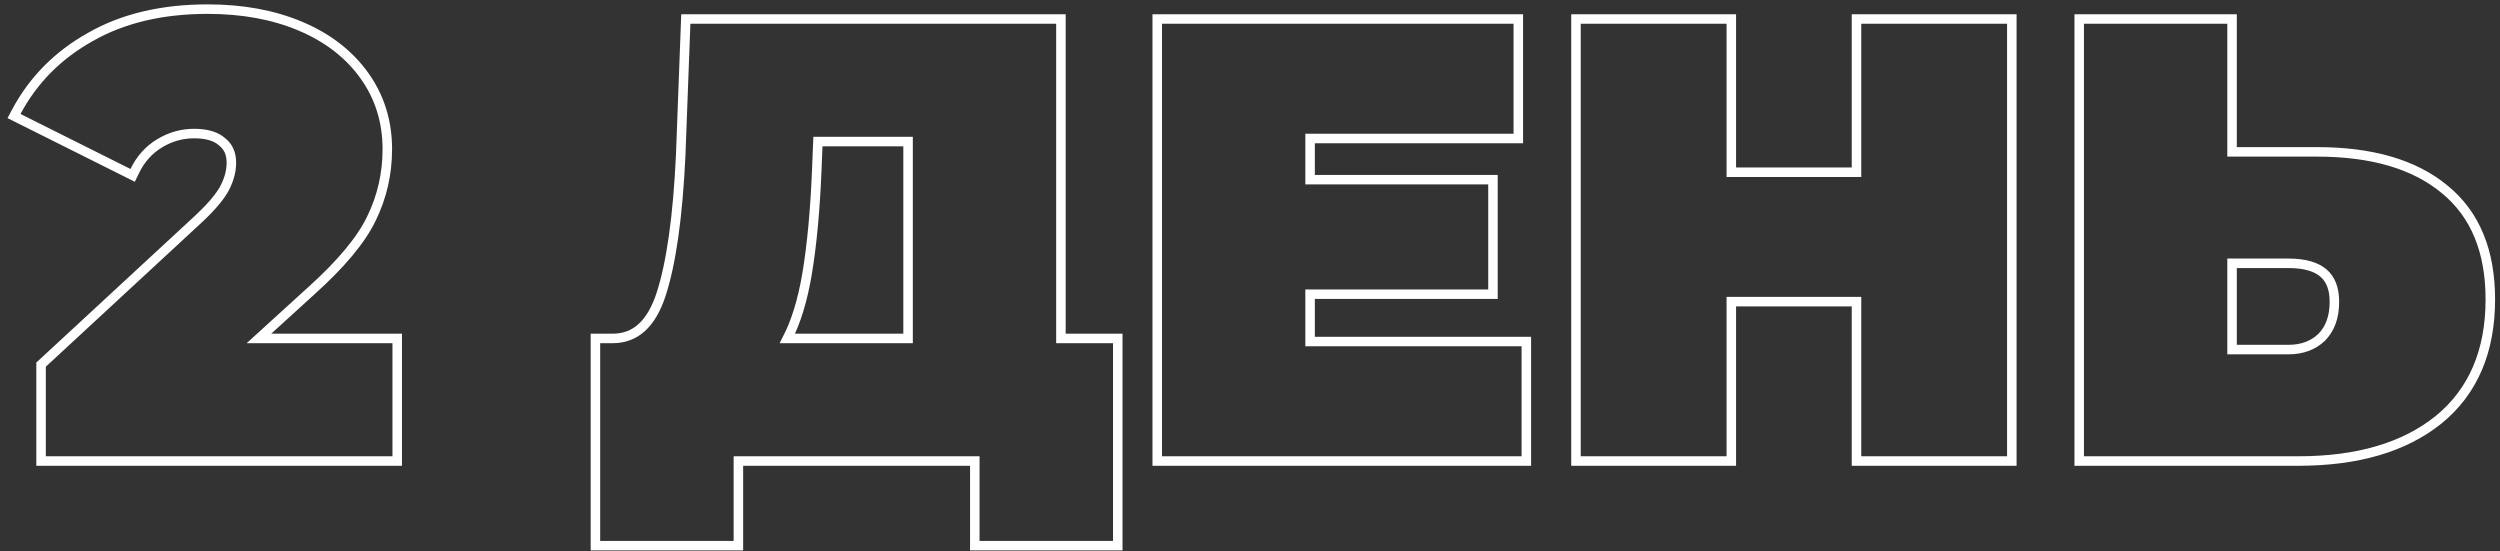 <?xml version="1.0" encoding="UTF-8"?> <svg xmlns="http://www.w3.org/2000/svg" width="263" height="58" viewBox="0 0 263 58" fill="none"><rect x="0" y="0" width="263" height="58" fill="#333333" stroke="none"/><path d="M41.786 36.105V35.605H41.286H27.239L32.781 30.561C32.781 30.561 32.782 30.561 32.782 30.561C35.876 27.772 37.989 25.251 39.071 22.998C40.188 20.719 40.746 18.282 40.746 15.695C40.746 12.78 39.937 10.184 38.312 7.928C36.692 5.677 34.447 3.955 31.601 2.754C28.755 1.554 25.502 0.96 21.851 0.96C17.062 0.96 12.943 1.927 9.515 3.885C6.099 5.793 3.495 8.417 1.715 11.755L1.474 12.208L1.933 12.437L13.503 18.222L13.956 18.449L14.176 17.993C14.787 16.732 15.654 15.766 16.781 15.082C17.918 14.392 19.128 14.05 20.421 14.05C21.784 14.05 22.729 14.36 23.34 14.9L23.352 14.91L23.364 14.92C24.004 15.418 24.341 16.128 24.341 17.125C24.341 17.945 24.127 18.801 23.679 19.696C23.242 20.569 22.341 21.669 20.925 22.999C20.925 23 20.924 23 20.924 23L4.482 38.208L4.321 38.356V38.575V48V48.5H4.821H41.286H41.786V48V36.105ZM117.589 36.105V35.605H117.089H111.609V2.5V2H111.109H72.629H72.148L72.13 2.481L71.61 16.322C71.61 16.322 71.61 16.323 71.61 16.324C71.307 22.809 70.616 27.674 69.554 30.946C69.029 32.562 68.331 33.725 67.486 34.481C66.651 35.228 65.646 35.605 64.439 35.605H63.139H62.639V36.105V56.905V57.405H63.139H77.18H77.68V56.905V48.5H102.549V56.905V57.405H103.049H117.089H117.589V56.905V36.105ZM84.887 28.909L84.888 28.908C85.412 25.804 85.76 22.055 85.934 17.665C85.934 17.665 85.934 17.665 85.934 17.665L86.045 14.895H95.529V35.605H82.836C83.749 33.822 84.428 31.585 84.887 28.909ZM160.571 36.43V35.93H160.071H137.821V30.95H156.561H157.061V30.45V19.4V18.9H156.561H137.821V14.57H159.226H159.726V14.07V2.5V2H159.226H122.241H121.741V2.5V48V48.5H122.241H160.071H160.571V48V36.43ZM211.644 2.5V2H211.144H195.804H195.304V2.5V18.12H182.134V2.5V2H181.634H166.294H165.794V2.5V48V48.5H166.294H181.634H182.134V48V31.73H195.304V48V48.5H195.804H211.144H211.644V48V2.5ZM256.531 44.165L256.534 44.163C260.182 41.19 261.983 36.941 261.983 31.49C261.983 26.441 260.406 22.556 257.187 19.925C253.99 17.268 249.483 15.975 243.738 15.975H234.813V2.5V2H234.313H219.233H218.733V2.5V48V48.5H219.233H241.788C247.972 48.5 252.905 47.075 256.531 44.165ZM244.234 35.487C243.343 36.337 242.196 36.775 240.748 36.775H234.813V27.7H240.748C242.466 27.7 243.66 28.068 244.421 28.718C245.167 29.354 245.578 30.333 245.578 31.75C245.578 33.38 245.113 34.605 244.234 35.487Z" stroke="white"></path></svg> 